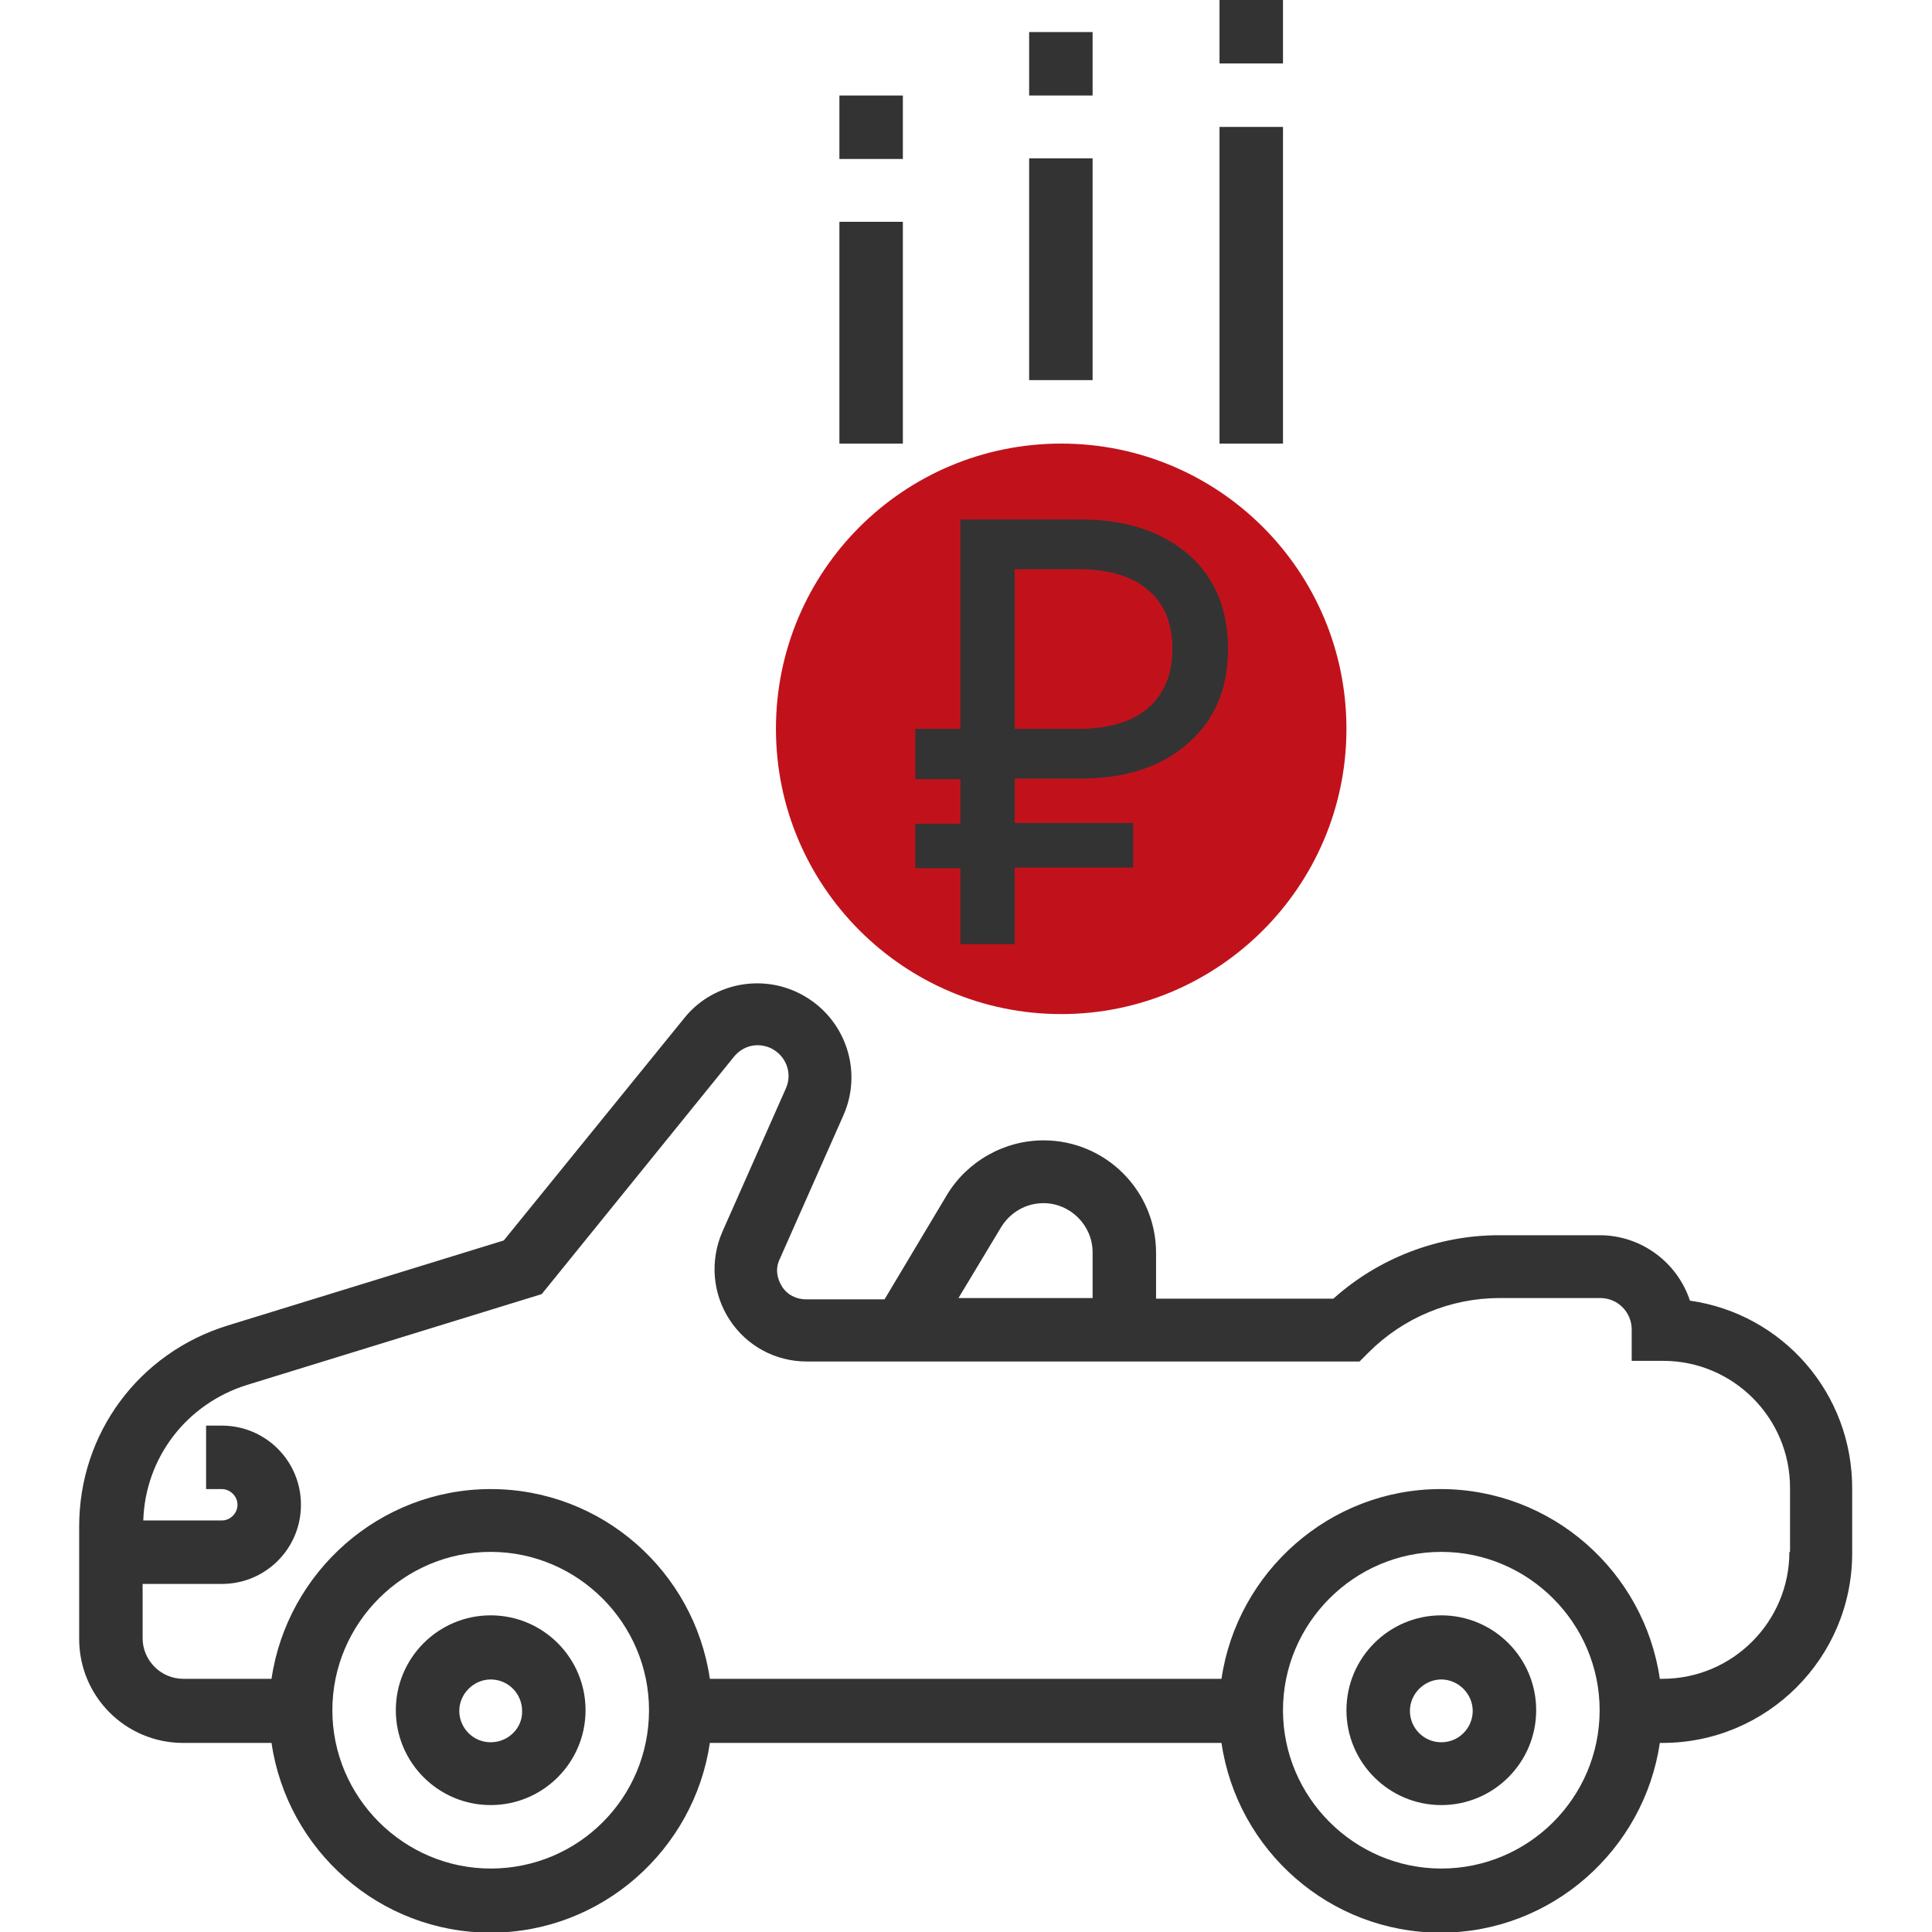 <?xml version="1.0" encoding="utf-8"?>
<!-- Generator: Adobe Illustrator 24.0.3, SVG Export Plug-In . SVG Version: 6.00 Build 0)  -->
<svg version="1.1" id="Layer_1" xmlns="http://www.w3.org/2000/svg" xmlns:xlink="http://www.w3.org/1999/xlink" x="0px" y="0px"
	 viewBox="0 0 295.3 295.3" style="enable-background:new 0 0 295.3 295.3;" xml:space="preserve">
<style type="text/css">
	.st0{fill:#C1121C;}
	.st1{fill:#333333;}
</style>
<g>
	<g>
		<path class="st0" d="M162.2,155c-24,0-43.6-19.5-43.6-43.6s19.5-43.6,43.6-43.6s43.6,19.5,43.6,43.6S186.2,155,162.2,155z"/>
		<path class="st1" d="M75,246.9c-8,0-14.5,6.5-14.5,14.5c0,8,6.5,14.5,14.5,14.5c8,0,14.5-6.5,14.5-14.5S83,246.9,75,246.9z
			 M75,266.3c-2.7,0-4.8-2.2-4.8-4.8s2.2-4.8,4.8-4.8c2.7,0,4.8,2.2,4.8,4.8C79.9,264.1,77.7,266.3,75,266.3z"/>
		<path class="st1" d="M220.3,246.9c-8,0-14.5,6.5-14.5,14.5c0,8,6.5,14.5,14.5,14.5c8,0,14.5-6.5,14.5-14.5
			S228.3,246.9,220.3,246.9z M220.3,266.3c-2.7,0-4.8-2.2-4.8-4.8s2.2-4.8,4.8-4.8s4.8,2.2,4.8,4.8
			C225.1,264.1,223,266.3,220.3,266.3z"/>
		<path class="st1" d="M258.3,198.8c-1.9-5.8-7.4-10-13.8-10h-15.4c-9.3,0-18.4,3.5-25.3,9.7h-27.1v-7c0-9.5-7.7-17.2-17.2-17.2
			c-6,0-11.7,3.2-14.8,8.4l-9.5,15.9h-12c-1.5,0-2.9-0.7-3.7-2c-0.8-1.3-1-2.8-0.3-4.2l9.7-21.9c3.2-7.2,0-15.6-7.2-18.9
			c-5.9-2.7-13-1.1-17.1,4l-27.6,34l-42.2,13c-13.6,4.2-22.7,16.5-22.7,30.7v17.2c0,8.8,7.1,15.9,15.9,15.9h13.5
			c2.4,16.4,16.5,29,33.5,29s31.1-12.7,33.5-29h78.2c2.4,16.4,16.5,29,33.5,29s31.1-12.7,33.5-29h0.4c16,0,29-13,29-29v-9.7
			C283.2,212.9,272.4,200.8,258.3,198.8z M153,187.6c1.4-2.3,3.8-3.7,6.5-3.7c4.1,0,7.5,3.4,7.5,7.5v7h-20.5L153,187.6z M75,285.6
			c-13.3,0-24.2-10.9-24.2-24.2c0-13.3,10.9-24.2,24.2-24.2s24.2,10.9,24.2,24.2C99.2,274.8,88.4,285.6,75,285.6z M220.3,285.6
			c-13.3,0-24.2-10.9-24.2-24.2c0-13.3,10.9-24.2,24.2-24.2s24.2,10.9,24.2,24.2C244.5,274.8,233.6,285.6,220.3,285.6z M273.5,237.2
			c0,10.7-8.7,19.4-19.4,19.4h-0.4c-2.4-16.4-16.5-29-33.5-29s-31.1,12.7-33.5,29h-78.2c-2.4-16.4-16.5-29-33.5-29
			s-31.1,12.7-33.5,29H28c-3.4,0-6.2-2.8-6.2-6.2v-8.3h12.1c6.7,0,12.1-5.4,12.1-12.1s-5.4-12.1-12.1-12.1h-2.4v9.7h2.4
			c1.3,0,2.4,1.1,2.4,2.4s-1.1,2.4-2.4,2.4h-12c0.3-9.6,6.6-17.8,15.8-20.7l45.1-13.9l29.4-36.3c1.4-1.7,3.6-2.2,5.6-1.3
			c2.3,1.1,3.4,3.8,2.3,6.2l-9.7,21.9c-1.9,4.4-1.5,9.4,1.1,13.4s7,6.4,11.8,6.4h84.5l1.4-1.4c5.3-5.3,12.5-8.3,20-8.3h15.4
			c2.7,0,4.8,2.2,4.8,4.8v4.8h4.8c10.7,0,19.4,8.7,19.4,19.4V237.2z"/>
		<rect x="157.3" y="24.2" class="st1" width="9.7" height="33.9"/>
		<rect x="157.3" y="4.9" class="st1" width="9.7" height="9.7"/>
		<rect x="186.4" y="19.4" class="st1" width="9.7" height="48.4"/>
		<rect x="186.4" class="st1" width="9.7" height="9.7"/>
		<rect x="128.3" y="33.9" class="st1" width="9.7" height="33.9"/>
		<rect x="128.3" y="14.6" class="st1" width="9.7" height="9.7"/>
		<g>
			<path class="st1" d="M146.8,144.4v-11.7h-6.9v-6.8h6.9v-6.8h-6.9v-7.7h6.9v-32h18.4c6.8,0,12.3,1.8,16.4,5.3
				c4.1,3.6,6.1,8.4,6.1,14.5c0,6-2,10.8-6.1,14.4c-4.1,3.6-9.5,5.4-16.4,5.4h-10.1v6.8h18.1v6.8h-18.1v11.7H146.8z M155.1,111.4
				h9.8c4.6,0,8.2-1.1,10.6-3.2c2.4-2.1,3.7-5.1,3.7-9c0-3.9-1.2-6.9-3.7-9c-2.4-2.1-6-3.2-10.6-3.2h-9.8V111.4z"/>
		</g>
	</g>
</g>
</svg>

